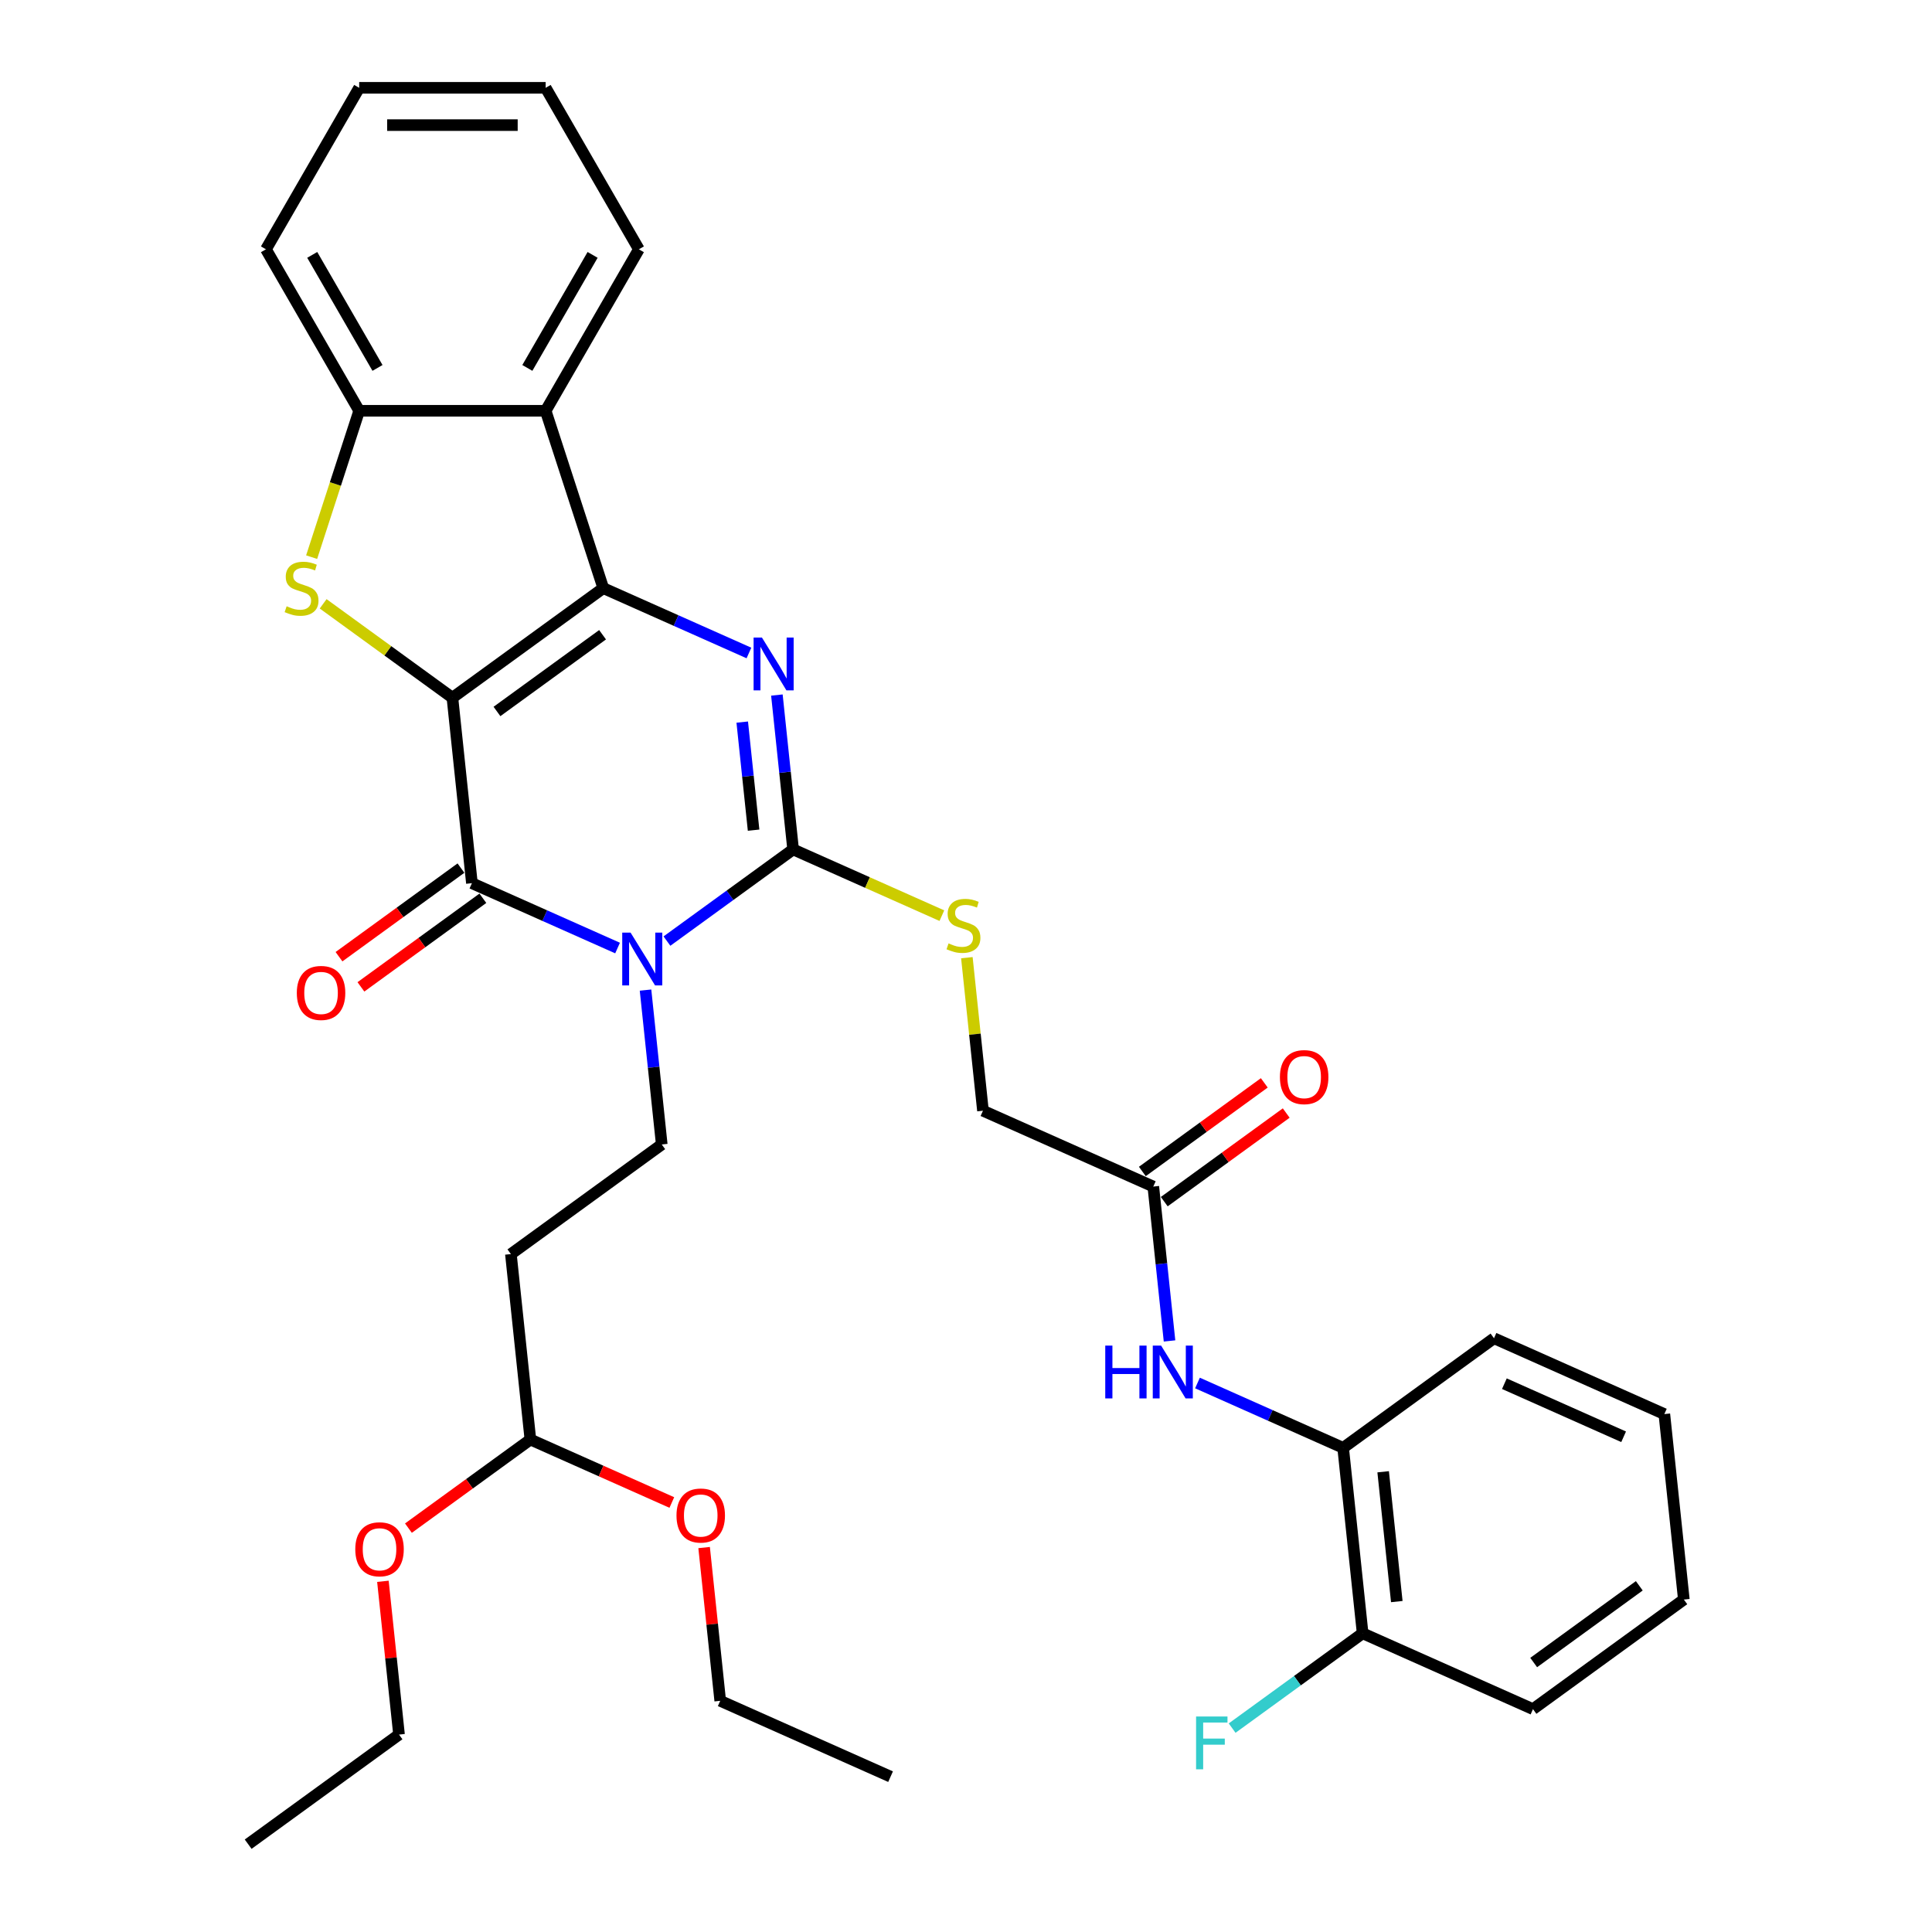 <?xml version='1.0' encoding='iso-8859-1'?>
<svg version='1.1' baseProfile='full'
              xmlns='http://www.w3.org/2000/svg'
                      xmlns:rdkit='http://www.rdkit.org/xml'
                      xmlns:xlink='http://www.w3.org/1999/xlink'
                  xml:space='preserve'
width='1000px' height='1000px' viewBox='0 0 1000 1000'>
<!-- END OF HEADER -->
<rect style='opacity:1.0;fill:#FFFFFF;stroke:none' width='1000' height='1000' x='0' y='0'> </rect>
<path class='bond-0' d='M 234.172,361.148 L 312.255,304.417' style='fill:none;fill-rule:evenodd;stroke:#000000;stroke-width:6px;stroke-linecap:butt;stroke-linejoin:miter;stroke-opacity:1' />
<path class='bond-0' d='M 257.23,368.255 L 311.888,328.543' style='fill:none;fill-rule:evenodd;stroke:#000000;stroke-width:6px;stroke-linecap:butt;stroke-linejoin:miter;stroke-opacity:1' />
<path class='bond-2' d='M 234.172,361.148 L 244.26,457.135' style='fill:none;fill-rule:evenodd;stroke:#000000;stroke-width:6px;stroke-linecap:butt;stroke-linejoin:miter;stroke-opacity:1' />
<path class='bond-5' d='M 234.172,361.148 L 200.718,336.843' style='fill:none;fill-rule:evenodd;stroke:#000000;stroke-width:6px;stroke-linecap:butt;stroke-linejoin:miter;stroke-opacity:1' />
<path class='bond-5' d='M 200.718,336.843 L 167.265,312.537' style='fill:none;fill-rule:evenodd;stroke:#CCCC00;stroke-width:6px;stroke-linecap:butt;stroke-linejoin:miter;stroke-opacity:1' />
<path class='bond-4' d='M 312.255,304.417 L 349.951,321.201' style='fill:none;fill-rule:evenodd;stroke:#000000;stroke-width:6px;stroke-linecap:butt;stroke-linejoin:miter;stroke-opacity:1' />
<path class='bond-4' d='M 349.951,321.201 L 387.648,337.984' style='fill:none;fill-rule:evenodd;stroke:#0000FF;stroke-width:6px;stroke-linecap:butt;stroke-linejoin:miter;stroke-opacity:1' />
<path class='bond-6' d='M 312.255,304.417 L 282.43,212.625' style='fill:none;fill-rule:evenodd;stroke:#000000;stroke-width:6px;stroke-linecap:butt;stroke-linejoin:miter;stroke-opacity:1' />
<path class='bond-1' d='M 319.653,490.702 L 281.957,473.919' style='fill:none;fill-rule:evenodd;stroke:#0000FF;stroke-width:6px;stroke-linecap:butt;stroke-linejoin:miter;stroke-opacity:1' />
<path class='bond-1' d='M 281.957,473.919 L 244.26,457.135' style='fill:none;fill-rule:evenodd;stroke:#000000;stroke-width:6px;stroke-linecap:butt;stroke-linejoin:miter;stroke-opacity:1' />
<path class='bond-3' d='M 345.211,487.107 L 377.863,463.384' style='fill:none;fill-rule:evenodd;stroke:#0000FF;stroke-width:6px;stroke-linecap:butt;stroke-linejoin:miter;stroke-opacity:1' />
<path class='bond-3' d='M 377.863,463.384 L 410.515,439.661' style='fill:none;fill-rule:evenodd;stroke:#000000;stroke-width:6px;stroke-linecap:butt;stroke-linejoin:miter;stroke-opacity:1' />
<path class='bond-8' d='M 334.122,512.471 L 338.321,552.425' style='fill:none;fill-rule:evenodd;stroke:#0000FF;stroke-width:6px;stroke-linecap:butt;stroke-linejoin:miter;stroke-opacity:1' />
<path class='bond-8' d='M 338.321,552.425 L 342.521,592.379' style='fill:none;fill-rule:evenodd;stroke:#000000;stroke-width:6px;stroke-linecap:butt;stroke-linejoin:miter;stroke-opacity:1' />
<path class='bond-14' d='M 238.587,449.327 L 207.026,472.258' style='fill:none;fill-rule:evenodd;stroke:#000000;stroke-width:6px;stroke-linecap:butt;stroke-linejoin:miter;stroke-opacity:1' />
<path class='bond-14' d='M 207.026,472.258 L 175.464,495.188' style='fill:none;fill-rule:evenodd;stroke:#FF0000;stroke-width:6px;stroke-linecap:butt;stroke-linejoin:miter;stroke-opacity:1' />
<path class='bond-14' d='M 249.933,464.943 L 218.372,487.874' style='fill:none;fill-rule:evenodd;stroke:#000000;stroke-width:6px;stroke-linecap:butt;stroke-linejoin:miter;stroke-opacity:1' />
<path class='bond-14' d='M 218.372,487.874 L 186.81,510.805' style='fill:none;fill-rule:evenodd;stroke:#FF0000;stroke-width:6px;stroke-linecap:butt;stroke-linejoin:miter;stroke-opacity:1' />
<path class='bond-9' d='M 410.515,439.661 L 449.013,456.801' style='fill:none;fill-rule:evenodd;stroke:#000000;stroke-width:6px;stroke-linecap:butt;stroke-linejoin:miter;stroke-opacity:1' />
<path class='bond-9' d='M 449.013,456.801 L 487.51,473.942' style='fill:none;fill-rule:evenodd;stroke:#CCCC00;stroke-width:6px;stroke-linecap:butt;stroke-linejoin:miter;stroke-opacity:1' />
<path class='bond-35' d='M 410.515,439.661 L 406.316,399.707' style='fill:none;fill-rule:evenodd;stroke:#000000;stroke-width:6px;stroke-linecap:butt;stroke-linejoin:miter;stroke-opacity:1' />
<path class='bond-35' d='M 406.316,399.707 L 402.117,359.753' style='fill:none;fill-rule:evenodd;stroke:#0000FF;stroke-width:6px;stroke-linecap:butt;stroke-linejoin:miter;stroke-opacity:1' />
<path class='bond-35' d='M 390.058,429.693 L 387.118,401.725' style='fill:none;fill-rule:evenodd;stroke:#000000;stroke-width:6px;stroke-linecap:butt;stroke-linejoin:miter;stroke-opacity:1' />
<path class='bond-35' d='M 387.118,401.725 L 384.179,373.757' style='fill:none;fill-rule:evenodd;stroke:#0000FF;stroke-width:6px;stroke-linecap:butt;stroke-linejoin:miter;stroke-opacity:1' />
<path class='bond-7' d='M 161.301,288.376 L 173.607,250.501' style='fill:none;fill-rule:evenodd;stroke:#CCCC00;stroke-width:6px;stroke-linecap:butt;stroke-linejoin:miter;stroke-opacity:1' />
<path class='bond-7' d='M 173.607,250.501 L 185.914,212.625' style='fill:none;fill-rule:evenodd;stroke:#000000;stroke-width:6px;stroke-linecap:butt;stroke-linejoin:miter;stroke-opacity:1' />
<path class='bond-20' d='M 282.43,212.625 L 330.688,129.04' style='fill:none;fill-rule:evenodd;stroke:#000000;stroke-width:6px;stroke-linecap:butt;stroke-linejoin:miter;stroke-opacity:1' />
<path class='bond-20' d='M 272.951,190.436 L 306.732,131.926' style='fill:none;fill-rule:evenodd;stroke:#000000;stroke-width:6px;stroke-linecap:butt;stroke-linejoin:miter;stroke-opacity:1' />
<path class='bond-34' d='M 282.43,212.625 L 185.914,212.625' style='fill:none;fill-rule:evenodd;stroke:#000000;stroke-width:6px;stroke-linecap:butt;stroke-linejoin:miter;stroke-opacity:1' />
<path class='bond-23' d='M 185.914,212.625 L 137.656,129.04' style='fill:none;fill-rule:evenodd;stroke:#000000;stroke-width:6px;stroke-linecap:butt;stroke-linejoin:miter;stroke-opacity:1' />
<path class='bond-23' d='M 195.392,190.436 L 161.611,131.926' style='fill:none;fill-rule:evenodd;stroke:#000000;stroke-width:6px;stroke-linecap:butt;stroke-linejoin:miter;stroke-opacity:1' />
<path class='bond-12' d='M 342.521,592.379 L 264.438,649.11' style='fill:none;fill-rule:evenodd;stroke:#000000;stroke-width:6px;stroke-linecap:butt;stroke-linejoin:miter;stroke-opacity:1' />
<path class='bond-18' d='M 500.45,495.692 L 504.613,535.299' style='fill:none;fill-rule:evenodd;stroke:#CCCC00;stroke-width:6px;stroke-linecap:butt;stroke-linejoin:miter;stroke-opacity:1' />
<path class='bond-18' d='M 504.613,535.299 L 508.776,574.905' style='fill:none;fill-rule:evenodd;stroke:#000000;stroke-width:6px;stroke-linecap:butt;stroke-linejoin:miter;stroke-opacity:1' />
<path class='bond-10' d='M 605.346,694.069 L 601.147,654.115' style='fill:none;fill-rule:evenodd;stroke:#0000FF;stroke-width:6px;stroke-linecap:butt;stroke-linejoin:miter;stroke-opacity:1' />
<path class='bond-10' d='M 601.147,654.115 L 596.947,614.161' style='fill:none;fill-rule:evenodd;stroke:#000000;stroke-width:6px;stroke-linecap:butt;stroke-linejoin:miter;stroke-opacity:1' />
<path class='bond-13' d='M 619.815,715.838 L 657.511,732.622' style='fill:none;fill-rule:evenodd;stroke:#0000FF;stroke-width:6px;stroke-linecap:butt;stroke-linejoin:miter;stroke-opacity:1' />
<path class='bond-13' d='M 657.511,732.622 L 695.208,749.405' style='fill:none;fill-rule:evenodd;stroke:#000000;stroke-width:6px;stroke-linecap:butt;stroke-linejoin:miter;stroke-opacity:1' />
<path class='bond-11' d='M 596.947,614.161 L 508.776,574.905' style='fill:none;fill-rule:evenodd;stroke:#000000;stroke-width:6px;stroke-linecap:butt;stroke-linejoin:miter;stroke-opacity:1' />
<path class='bond-16' d='M 602.62,621.97 L 634.182,599.039' style='fill:none;fill-rule:evenodd;stroke:#000000;stroke-width:6px;stroke-linecap:butt;stroke-linejoin:miter;stroke-opacity:1' />
<path class='bond-16' d='M 634.182,599.039 L 665.743,576.108' style='fill:none;fill-rule:evenodd;stroke:#FF0000;stroke-width:6px;stroke-linecap:butt;stroke-linejoin:miter;stroke-opacity:1' />
<path class='bond-16' d='M 591.274,606.353 L 622.836,583.422' style='fill:none;fill-rule:evenodd;stroke:#000000;stroke-width:6px;stroke-linecap:butt;stroke-linejoin:miter;stroke-opacity:1' />
<path class='bond-16' d='M 622.836,583.422 L 654.397,560.492' style='fill:none;fill-rule:evenodd;stroke:#FF0000;stroke-width:6px;stroke-linecap:butt;stroke-linejoin:miter;stroke-opacity:1' />
<path class='bond-17' d='M 264.438,649.11 L 274.526,745.097' style='fill:none;fill-rule:evenodd;stroke:#000000;stroke-width:6px;stroke-linecap:butt;stroke-linejoin:miter;stroke-opacity:1' />
<path class='bond-15' d='M 695.208,749.405 L 705.296,845.393' style='fill:none;fill-rule:evenodd;stroke:#000000;stroke-width:6px;stroke-linecap:butt;stroke-linejoin:miter;stroke-opacity:1' />
<path class='bond-15' d='M 715.918,761.786 L 722.98,828.977' style='fill:none;fill-rule:evenodd;stroke:#000000;stroke-width:6px;stroke-linecap:butt;stroke-linejoin:miter;stroke-opacity:1' />
<path class='bond-24' d='M 695.208,749.405 L 773.291,692.675' style='fill:none;fill-rule:evenodd;stroke:#000000;stroke-width:6px;stroke-linecap:butt;stroke-linejoin:miter;stroke-opacity:1' />
<path class='bond-19' d='M 705.296,845.393 L 671.525,869.929' style='fill:none;fill-rule:evenodd;stroke:#000000;stroke-width:6px;stroke-linecap:butt;stroke-linejoin:miter;stroke-opacity:1' />
<path class='bond-19' d='M 671.525,869.929 L 637.753,894.466' style='fill:none;fill-rule:evenodd;stroke:#33CCCC;stroke-width:6px;stroke-linecap:butt;stroke-linejoin:miter;stroke-opacity:1' />
<path class='bond-25' d='M 705.296,845.393 L 793.468,884.649' style='fill:none;fill-rule:evenodd;stroke:#000000;stroke-width:6px;stroke-linecap:butt;stroke-linejoin:miter;stroke-opacity:1' />
<path class='bond-21' d='M 274.526,745.097 L 242.965,768.028' style='fill:none;fill-rule:evenodd;stroke:#000000;stroke-width:6px;stroke-linecap:butt;stroke-linejoin:miter;stroke-opacity:1' />
<path class='bond-21' d='M 242.965,768.028 L 211.403,790.958' style='fill:none;fill-rule:evenodd;stroke:#FF0000;stroke-width:6px;stroke-linecap:butt;stroke-linejoin:miter;stroke-opacity:1' />
<path class='bond-22' d='M 274.526,745.097 L 311.132,761.395' style='fill:none;fill-rule:evenodd;stroke:#000000;stroke-width:6px;stroke-linecap:butt;stroke-linejoin:miter;stroke-opacity:1' />
<path class='bond-22' d='M 311.132,761.395 L 347.738,777.693' style='fill:none;fill-rule:evenodd;stroke:#FF0000;stroke-width:6px;stroke-linecap:butt;stroke-linejoin:miter;stroke-opacity:1' />
<path class='bond-28' d='M 330.688,129.04 L 282.43,45.455' style='fill:none;fill-rule:evenodd;stroke:#000000;stroke-width:6px;stroke-linecap:butt;stroke-linejoin:miter;stroke-opacity:1' />
<path class='bond-26' d='M 198.194,818.486 L 202.363,858.15' style='fill:none;fill-rule:evenodd;stroke:#FF0000;stroke-width:6px;stroke-linecap:butt;stroke-linejoin:miter;stroke-opacity:1' />
<path class='bond-26' d='M 202.363,858.15 L 206.532,897.815' style='fill:none;fill-rule:evenodd;stroke:#000000;stroke-width:6px;stroke-linecap:butt;stroke-linejoin:miter;stroke-opacity:1' />
<path class='bond-27' d='M 364.449,801.012 L 368.618,840.676' style='fill:none;fill-rule:evenodd;stroke:#FF0000;stroke-width:6px;stroke-linecap:butt;stroke-linejoin:miter;stroke-opacity:1' />
<path class='bond-27' d='M 368.618,840.676 L 372.787,880.341' style='fill:none;fill-rule:evenodd;stroke:#000000;stroke-width:6px;stroke-linecap:butt;stroke-linejoin:miter;stroke-opacity:1' />
<path class='bond-29' d='M 137.656,129.04 L 185.914,45.455' style='fill:none;fill-rule:evenodd;stroke:#000000;stroke-width:6px;stroke-linecap:butt;stroke-linejoin:miter;stroke-opacity:1' />
<path class='bond-32' d='M 773.291,692.675 L 861.462,731.931' style='fill:none;fill-rule:evenodd;stroke:#000000;stroke-width:6px;stroke-linecap:butt;stroke-linejoin:miter;stroke-opacity:1' />
<path class='bond-32' d='M 778.665,716.197 L 840.385,743.677' style='fill:none;fill-rule:evenodd;stroke:#000000;stroke-width:6px;stroke-linecap:butt;stroke-linejoin:miter;stroke-opacity:1' />
<path class='bond-37' d='M 793.468,884.649 L 871.551,827.918' style='fill:none;fill-rule:evenodd;stroke:#000000;stroke-width:6px;stroke-linecap:butt;stroke-linejoin:miter;stroke-opacity:1' />
<path class='bond-37' d='M 793.834,860.523 L 848.493,820.811' style='fill:none;fill-rule:evenodd;stroke:#000000;stroke-width:6px;stroke-linecap:butt;stroke-linejoin:miter;stroke-opacity:1' />
<path class='bond-30' d='M 206.532,897.815 L 128.449,954.545' style='fill:none;fill-rule:evenodd;stroke:#000000;stroke-width:6px;stroke-linecap:butt;stroke-linejoin:miter;stroke-opacity:1' />
<path class='bond-31' d='M 372.787,880.341 L 460.958,919.597' style='fill:none;fill-rule:evenodd;stroke:#000000;stroke-width:6px;stroke-linecap:butt;stroke-linejoin:miter;stroke-opacity:1' />
<path class='bond-36' d='M 282.43,45.455 L 185.914,45.455' style='fill:none;fill-rule:evenodd;stroke:#000000;stroke-width:6px;stroke-linecap:butt;stroke-linejoin:miter;stroke-opacity:1' />
<path class='bond-36' d='M 267.952,64.758 L 200.391,64.758' style='fill:none;fill-rule:evenodd;stroke:#000000;stroke-width:6px;stroke-linecap:butt;stroke-linejoin:miter;stroke-opacity:1' />
<path class='bond-33' d='M 861.462,731.931 L 871.551,827.918' style='fill:none;fill-rule:evenodd;stroke:#000000;stroke-width:6px;stroke-linecap:butt;stroke-linejoin:miter;stroke-opacity:1' />
<path  class='atom-2' d='M 326.39 482.725
L 335.347 497.202
Q 336.235 498.631, 337.663 501.218
Q 339.092 503.804, 339.169 503.959
L 339.169 482.725
L 342.798 482.725
L 342.798 510.058
L 339.053 510.058
L 329.44 494.23
Q 328.321 492.377, 327.124 490.253
Q 325.966 488.13, 325.618 487.474
L 325.618 510.058
L 322.066 510.058
L 322.066 482.725
L 326.39 482.725
' fill='#0000FF'/>
<path  class='atom-5' d='M 394.385 330.007
L 403.341 344.485
Q 404.229 345.913, 405.658 348.5
Q 407.086 351.086, 407.163 351.241
L 407.163 330.007
L 410.792 330.007
L 410.792 357.34
L 407.047 357.34
L 397.434 341.512
Q 396.315 339.659, 395.118 337.535
Q 393.96 335.412, 393.612 334.756
L 393.612 357.34
L 390.061 357.34
L 390.061 330.007
L 394.385 330.007
' fill='#0000FF'/>
<path  class='atom-6' d='M 148.367 313.799
Q 148.676 313.914, 149.95 314.455
Q 151.224 314.995, 152.614 315.343
Q 154.042 315.652, 155.432 315.652
Q 158.019 315.652, 159.525 314.416
Q 161.03 313.142, 161.03 310.942
Q 161.03 309.436, 160.258 308.51
Q 159.525 307.583, 158.366 307.081
Q 157.208 306.579, 155.278 306
Q 152.846 305.267, 151.379 304.572
Q 149.95 303.877, 148.908 302.41
Q 147.904 300.943, 147.904 298.472
Q 147.904 295.036, 150.22 292.913
Q 152.575 290.789, 157.208 290.789
Q 160.374 290.789, 163.964 292.295
L 163.076 295.268
Q 159.795 293.916, 157.324 293.916
Q 154.66 293.916, 153.193 295.036
Q 151.726 296.117, 151.765 298.009
Q 151.765 299.476, 152.498 300.364
Q 153.27 301.252, 154.351 301.753
Q 155.471 302.255, 157.324 302.834
Q 159.795 303.607, 161.262 304.379
Q 162.729 305.151, 163.771 306.734
Q 164.852 308.278, 164.852 310.942
Q 164.852 314.725, 162.304 316.771
Q 159.795 318.779, 155.587 318.779
Q 153.155 318.779, 151.301 318.238
Q 149.487 317.736, 147.325 316.849
L 148.367 313.799
' fill='#CCCC00'/>
<path  class='atom-10' d='M 490.966 488.299
Q 491.274 488.415, 492.548 488.955
Q 493.822 489.496, 495.212 489.843
Q 496.641 490.152, 498.031 490.152
Q 500.617 490.152, 502.123 488.917
Q 503.628 487.643, 503.628 485.442
Q 503.628 483.936, 502.856 483.01
Q 502.123 482.083, 500.965 481.581
Q 499.806 481.08, 497.876 480.501
Q 495.444 479.767, 493.977 479.072
Q 492.548 478.377, 491.506 476.91
Q 490.502 475.443, 490.502 472.972
Q 490.502 469.536, 492.819 467.413
Q 495.174 465.29, 499.806 465.29
Q 502.972 465.29, 506.563 466.795
L 505.675 469.768
Q 502.393 468.417, 499.922 468.417
Q 497.258 468.417, 495.791 469.536
Q 494.324 470.617, 494.363 472.509
Q 494.363 473.976, 495.096 474.864
Q 495.869 475.752, 496.95 476.254
Q 498.069 476.756, 499.922 477.335
Q 502.393 478.107, 503.86 478.879
Q 505.327 479.651, 506.37 481.234
Q 507.451 482.778, 507.451 485.442
Q 507.451 489.226, 504.902 491.272
Q 502.393 493.279, 498.185 493.279
Q 495.753 493.279, 493.9 492.739
Q 492.085 492.237, 489.923 491.349
L 490.966 488.299
' fill='#CCCC00'/>
<path  class='atom-11' d='M 572.078 696.482
L 575.784 696.482
L 575.784 708.103
L 589.76 708.103
L 589.76 696.482
L 593.466 696.482
L 593.466 723.815
L 589.76 723.815
L 589.76 711.191
L 575.784 711.191
L 575.784 723.815
L 572.078 723.815
L 572.078 696.482
' fill='#0000FF'/>
<path  class='atom-11' d='M 600.994 696.482
L 609.951 710.959
Q 610.839 712.388, 612.267 714.975
Q 613.696 717.561, 613.773 717.716
L 613.773 696.482
L 617.402 696.482
L 617.402 723.815
L 613.657 723.815
L 604.044 707.987
Q 602.924 706.134, 601.728 704.01
Q 600.569 701.887, 600.222 701.231
L 600.222 723.815
L 596.67 723.815
L 596.67 696.482
L 600.994 696.482
' fill='#0000FF'/>
<path  class='atom-15' d='M 153.63 513.943
Q 153.63 507.38, 156.873 503.712
Q 160.116 500.045, 166.177 500.045
Q 172.239 500.045, 175.481 503.712
Q 178.724 507.38, 178.724 513.943
Q 178.724 520.583, 175.443 524.367
Q 172.161 528.112, 166.177 528.112
Q 160.155 528.112, 156.873 524.367
Q 153.63 520.622, 153.63 513.943
M 166.177 525.023
Q 170.347 525.023, 172.586 522.243
Q 174.864 519.425, 174.864 513.943
Q 174.864 508.577, 172.586 505.874
Q 170.347 503.133, 166.177 503.133
Q 162.008 503.133, 159.73 505.836
Q 157.491 508.538, 157.491 513.943
Q 157.491 519.464, 159.73 522.243
Q 162.008 525.023, 166.177 525.023
' fill='#FF0000'/>
<path  class='atom-17' d='M 662.483 557.508
Q 662.483 550.945, 665.726 547.277
Q 668.969 543.61, 675.03 543.61
Q 681.092 543.61, 684.334 547.277
Q 687.577 550.945, 687.577 557.508
Q 687.577 564.148, 684.296 567.932
Q 681.014 571.677, 675.03 571.677
Q 669.008 571.677, 665.726 567.932
Q 662.483 564.187, 662.483 557.508
M 675.03 568.588
Q 679.2 568.588, 681.439 565.808
Q 683.717 562.99, 683.717 557.508
Q 683.717 552.142, 681.439 549.439
Q 679.2 546.698, 675.03 546.698
Q 670.861 546.698, 668.583 549.401
Q 666.344 552.103, 666.344 557.508
Q 666.344 563.029, 668.583 565.808
Q 670.861 568.588, 675.03 568.588
' fill='#FF0000'/>
<path  class='atom-20' d='M 619.087 888.457
L 635.34 888.457
L 635.34 891.584
L 622.754 891.584
L 622.754 899.884
L 633.95 899.884
L 633.95 903.05
L 622.754 903.05
L 622.754 915.79
L 619.087 915.79
L 619.087 888.457
' fill='#33CCCC'/>
<path  class='atom-22' d='M 183.896 801.905
Q 183.896 795.342, 187.139 791.674
Q 190.382 788.006, 196.443 788.006
Q 202.504 788.006, 205.747 791.674
Q 208.99 795.342, 208.99 801.905
Q 208.99 808.545, 205.709 812.328
Q 202.427 816.073, 196.443 816.073
Q 190.421 816.073, 187.139 812.328
Q 183.896 808.584, 183.896 801.905
M 196.443 812.985
Q 200.613 812.985, 202.852 810.205
Q 205.13 807.387, 205.13 801.905
Q 205.13 796.538, 202.852 793.836
Q 200.613 791.095, 196.443 791.095
Q 192.274 791.095, 189.996 793.797
Q 187.757 796.5, 187.757 801.905
Q 187.757 807.425, 189.996 810.205
Q 192.274 812.985, 196.443 812.985
' fill='#FF0000'/>
<path  class='atom-23' d='M 350.151 784.431
Q 350.151 777.868, 353.394 774.2
Q 356.637 770.532, 362.698 770.532
Q 368.759 770.532, 372.002 774.2
Q 375.245 777.868, 375.245 784.431
Q 375.245 791.071, 371.964 794.854
Q 368.682 798.599, 362.698 798.599
Q 356.675 798.599, 353.394 794.854
Q 350.151 791.11, 350.151 784.431
M 362.698 795.511
Q 366.868 795.511, 369.107 792.731
Q 371.385 789.913, 371.385 784.431
Q 371.385 779.064, 369.107 776.362
Q 366.868 773.621, 362.698 773.621
Q 358.529 773.621, 356.251 776.323
Q 354.012 779.026, 354.012 784.431
Q 354.012 789.951, 356.251 792.731
Q 358.529 795.511, 362.698 795.511
' fill='#FF0000'/>
</svg>
